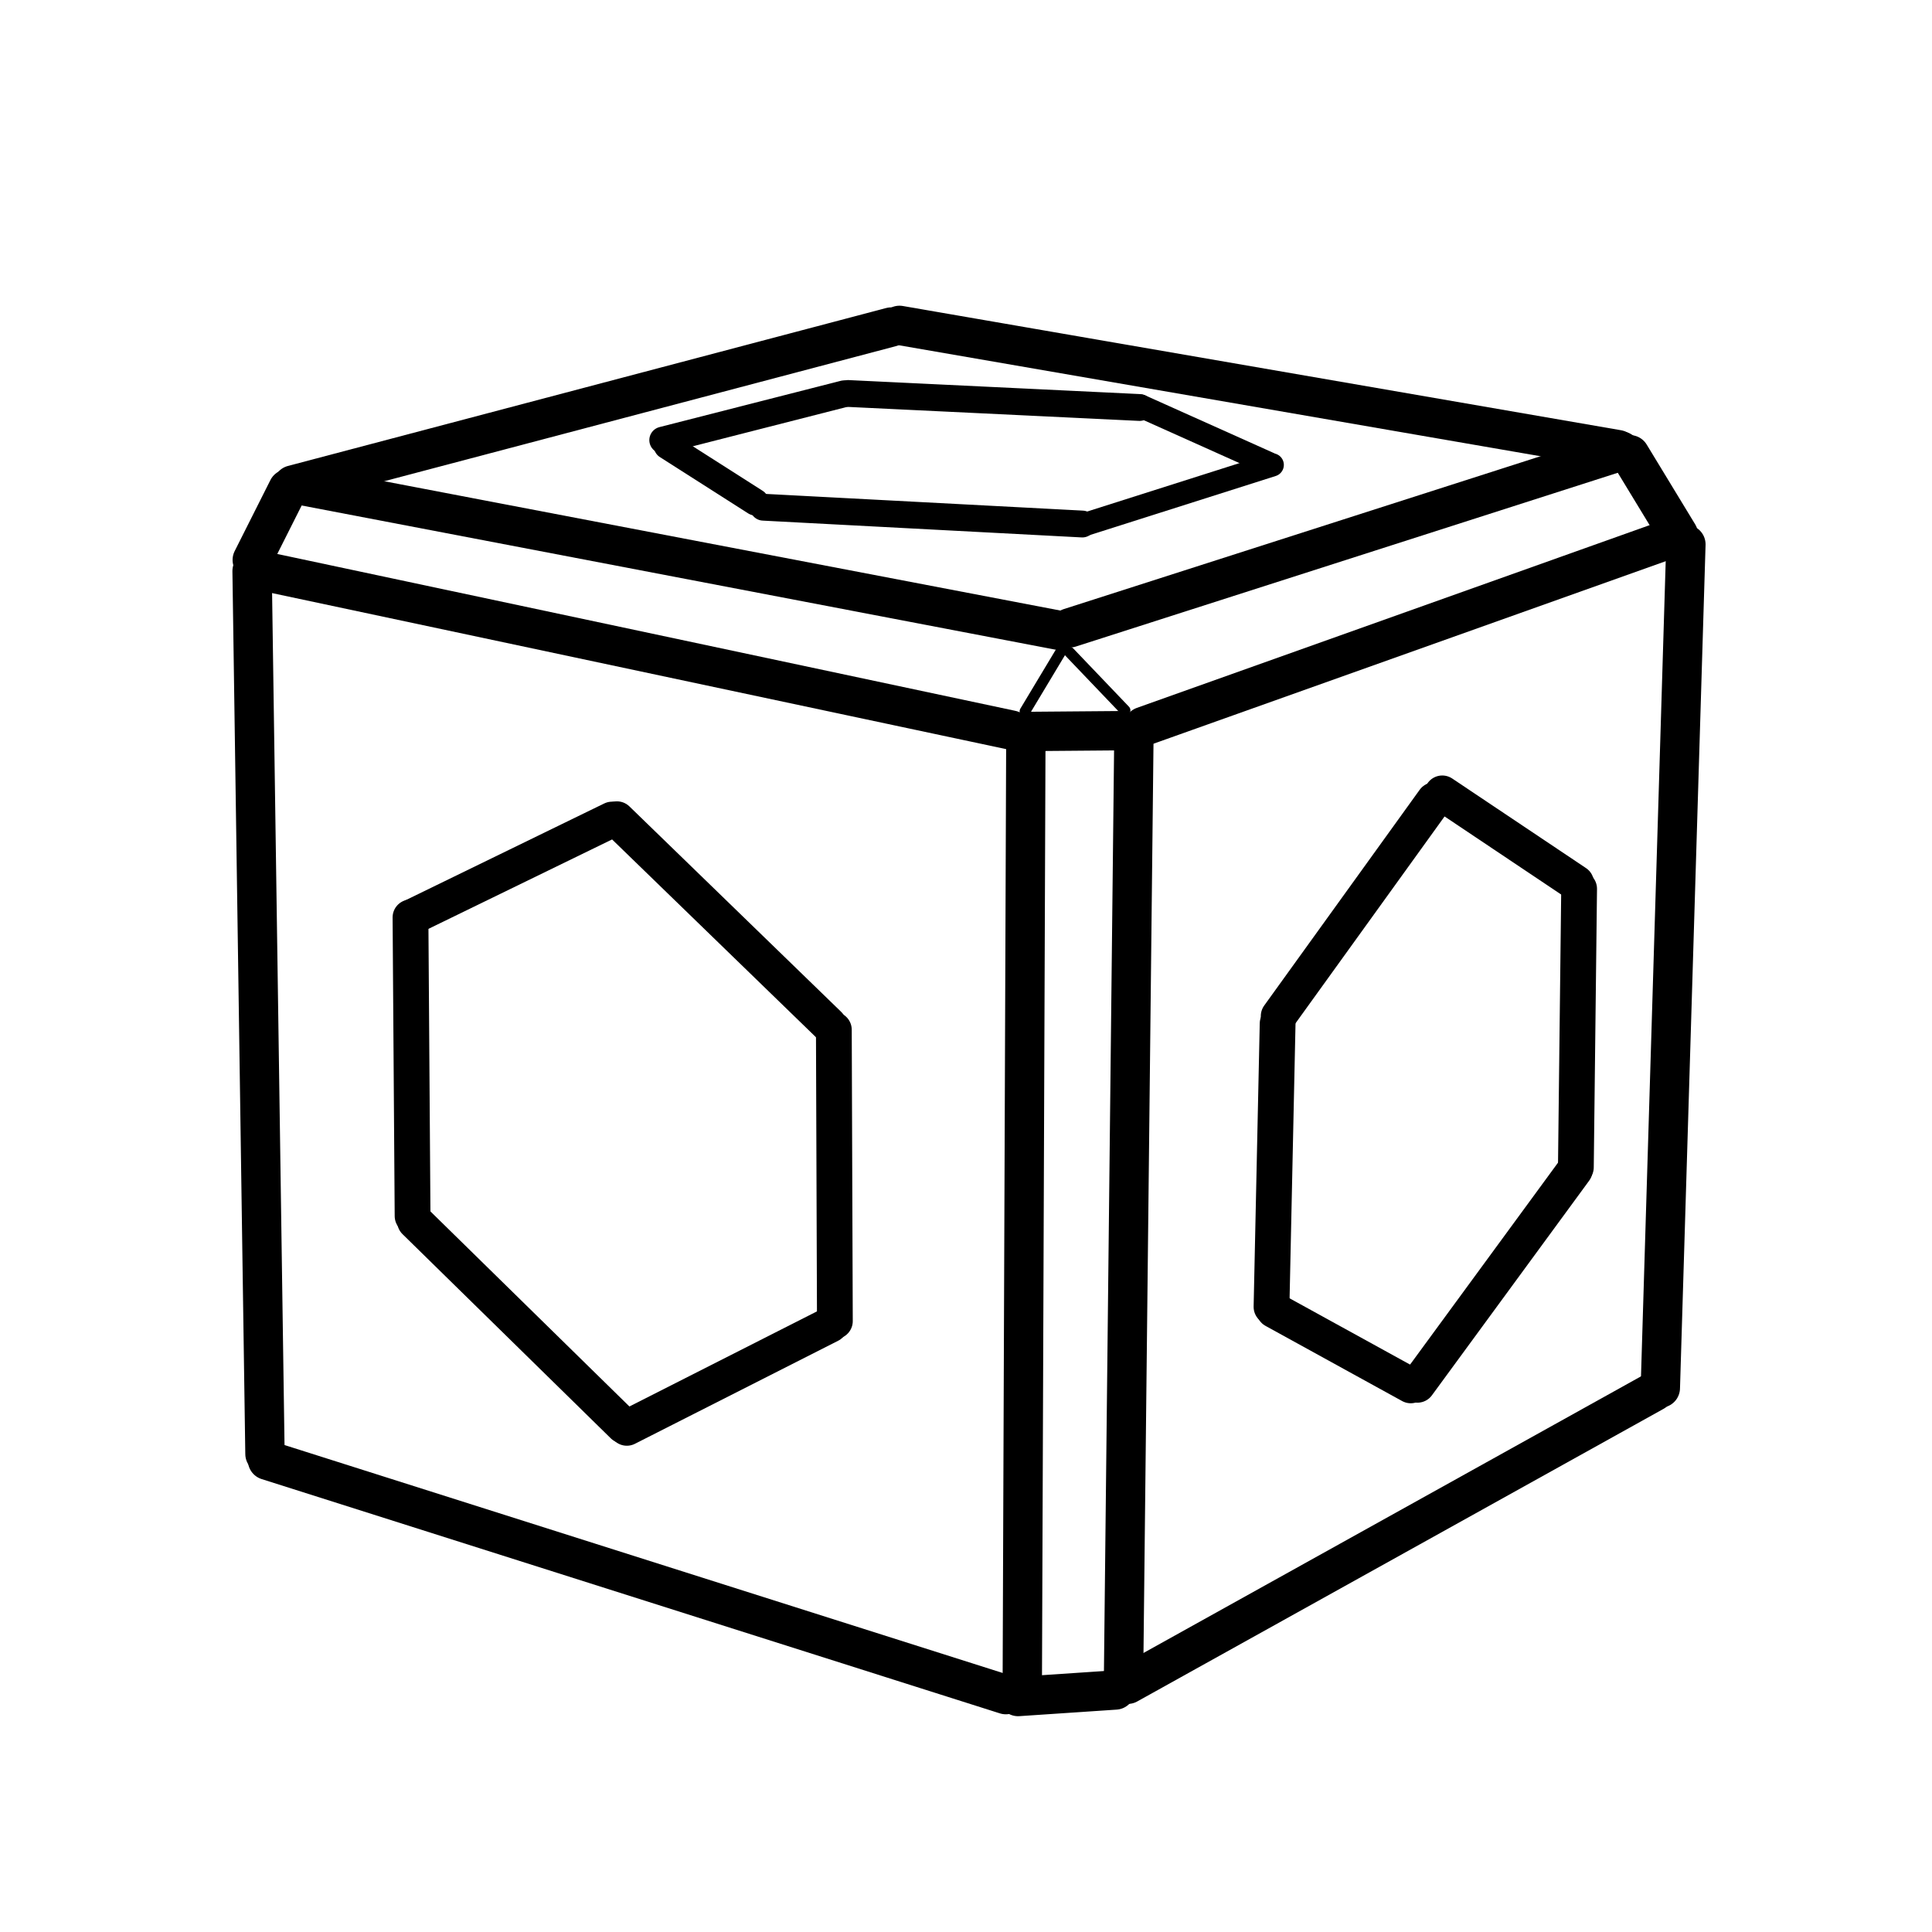 <svg width="60" height="60" viewBox="0 0 60 60" fill="none" xmlns="http://www.w3.org/2000/svg">
<path d="M8.26 17.754L31.408 22.674" stroke="black" stroke-width="1.222" stroke-linecap="round"/>
<path d="M35.51 22.56L51.867 16.731" stroke="black" stroke-width="1.222" stroke-linecap="round"/>
<path d="M31.943 22.716L34.721 22.693" stroke="black" stroke-width="1.222" stroke-linecap="round"/>
<path d="M7.834 17.389L8.944 15.183" stroke="black" stroke-width="1.222" stroke-linecap="round"/>
<path d="M8.229 45.153L7.829 17.734" stroke="black" stroke-width="1.222" stroke-linecap="round"/>
<path d="M8.309 45.351L31.237 52.628" stroke="black" stroke-width="1.222" stroke-linecap="round"/>
<path d="M31.859 22.846L31.748 52.333" stroke="black" stroke-width="1.222" stroke-linecap="round"/>
<path d="M35.213 22.987L34.891 52.256" stroke="black" stroke-width="1.222" stroke-linecap="round"/>
<path d="M52.357 16.907L51.563 43.106" stroke="black" stroke-width="1.222" stroke-linecap="round"/>
<path d="M35.022 52.306L51.366 43.219" stroke="black" stroke-width="1.222" stroke-linecap="round"/>
<path d="M31.617 52.687L34.639 52.484" stroke="black" stroke-width="1.222" stroke-linecap="round"/>
<path d="M52.123 16.601L50.617 14.123" stroke="black" stroke-width="1.222" stroke-linecap="round"/>
<path d="M33.223 19.498L50.344 14.008" stroke="black" stroke-width="1.222" stroke-linecap="round"/>
<path d="M9.398 15.082L32.862 19.57" stroke="black" stroke-width="1.222" stroke-linecap="round"/>
<path d="M9.096 15.062L27.676 10.157" stroke="black" stroke-width="1.222" stroke-linecap="round"/>
<path d="M27.934 10.105L50.241 13.964" stroke="black" stroke-width="1.222" stroke-linecap="round"/>
<path d="M31.832 22.092L33.192 19.827" stroke="black" stroke-width="0.333" stroke-linecap="round"/>
<path d="M34.94 22.062L33.215 20.257" stroke="black" stroke-width="0.333" stroke-linecap="round"/>
<path d="M12.748 28.491L12.813 37.765" stroke="black" stroke-width="1.111" stroke-linecap="round"/>
<path d="M25.896 31.98L25.928 41.028" stroke="black" stroke-width="1.111" stroke-linecap="round"/>
<path d="M19.16 25.442L25.735 31.821" stroke="black" stroke-width="1.111" stroke-linecap="round"/>
<path d="M12.836 28.458L19.008 25.452" stroke="black" stroke-width="1.111" stroke-linecap="round"/>
<path d="M19.467 44.343L25.778 41.143" stroke="black" stroke-width="1.111" stroke-linecap="round"/>
<path d="M12.889 37.93L19.358 44.272" stroke="black" stroke-width="1.111" stroke-linecap="round"/>
<path d="M49.041 27.602L48.94 36.252" stroke="black" stroke-width="1.111" stroke-linecap="round"/>
<path d="M39.678 31.787L39.488 40.586" stroke="black" stroke-width="1.111" stroke-linecap="round"/>
<path d="M39.57 40.69L43.812 43.024" stroke="black" stroke-width="1.111" stroke-linecap="round"/>
<path d="M44.02 43.006L48.903 36.341" stroke="black" stroke-width="1.111" stroke-linecap="round"/>
<path d="M39.711 31.554L44.541 24.851" stroke="black" stroke-width="1.111" stroke-linecap="round"/>
<path d="M44.791 24.639L48.946 27.421" stroke="black" stroke-width="1.111" stroke-linecap="round"/>
<path d="M35.43 12.613L39.39 14.389" stroke="black" stroke-width="0.722" stroke-linecap="round"/>
<path d="M33.75 16.269L39.51 14.438" stroke="black" stroke-width="0.722" stroke-linecap="round"/>
<path d="M23.705 15.752L33.612 16.274" stroke="black" stroke-width="0.833" stroke-linecap="round"/>
<path d="M26.338 12.22L35.389 12.655" stroke="black" stroke-width="0.833" stroke-linecap="round"/>
<path d="M20.582 13.668L26.215 12.23" stroke="black" stroke-width="0.833" stroke-linecap="round"/>
<path d="M20.719 13.845L23.46 15.593" stroke="black" stroke-width="0.833" stroke-linecap="round"/>
</svg>
